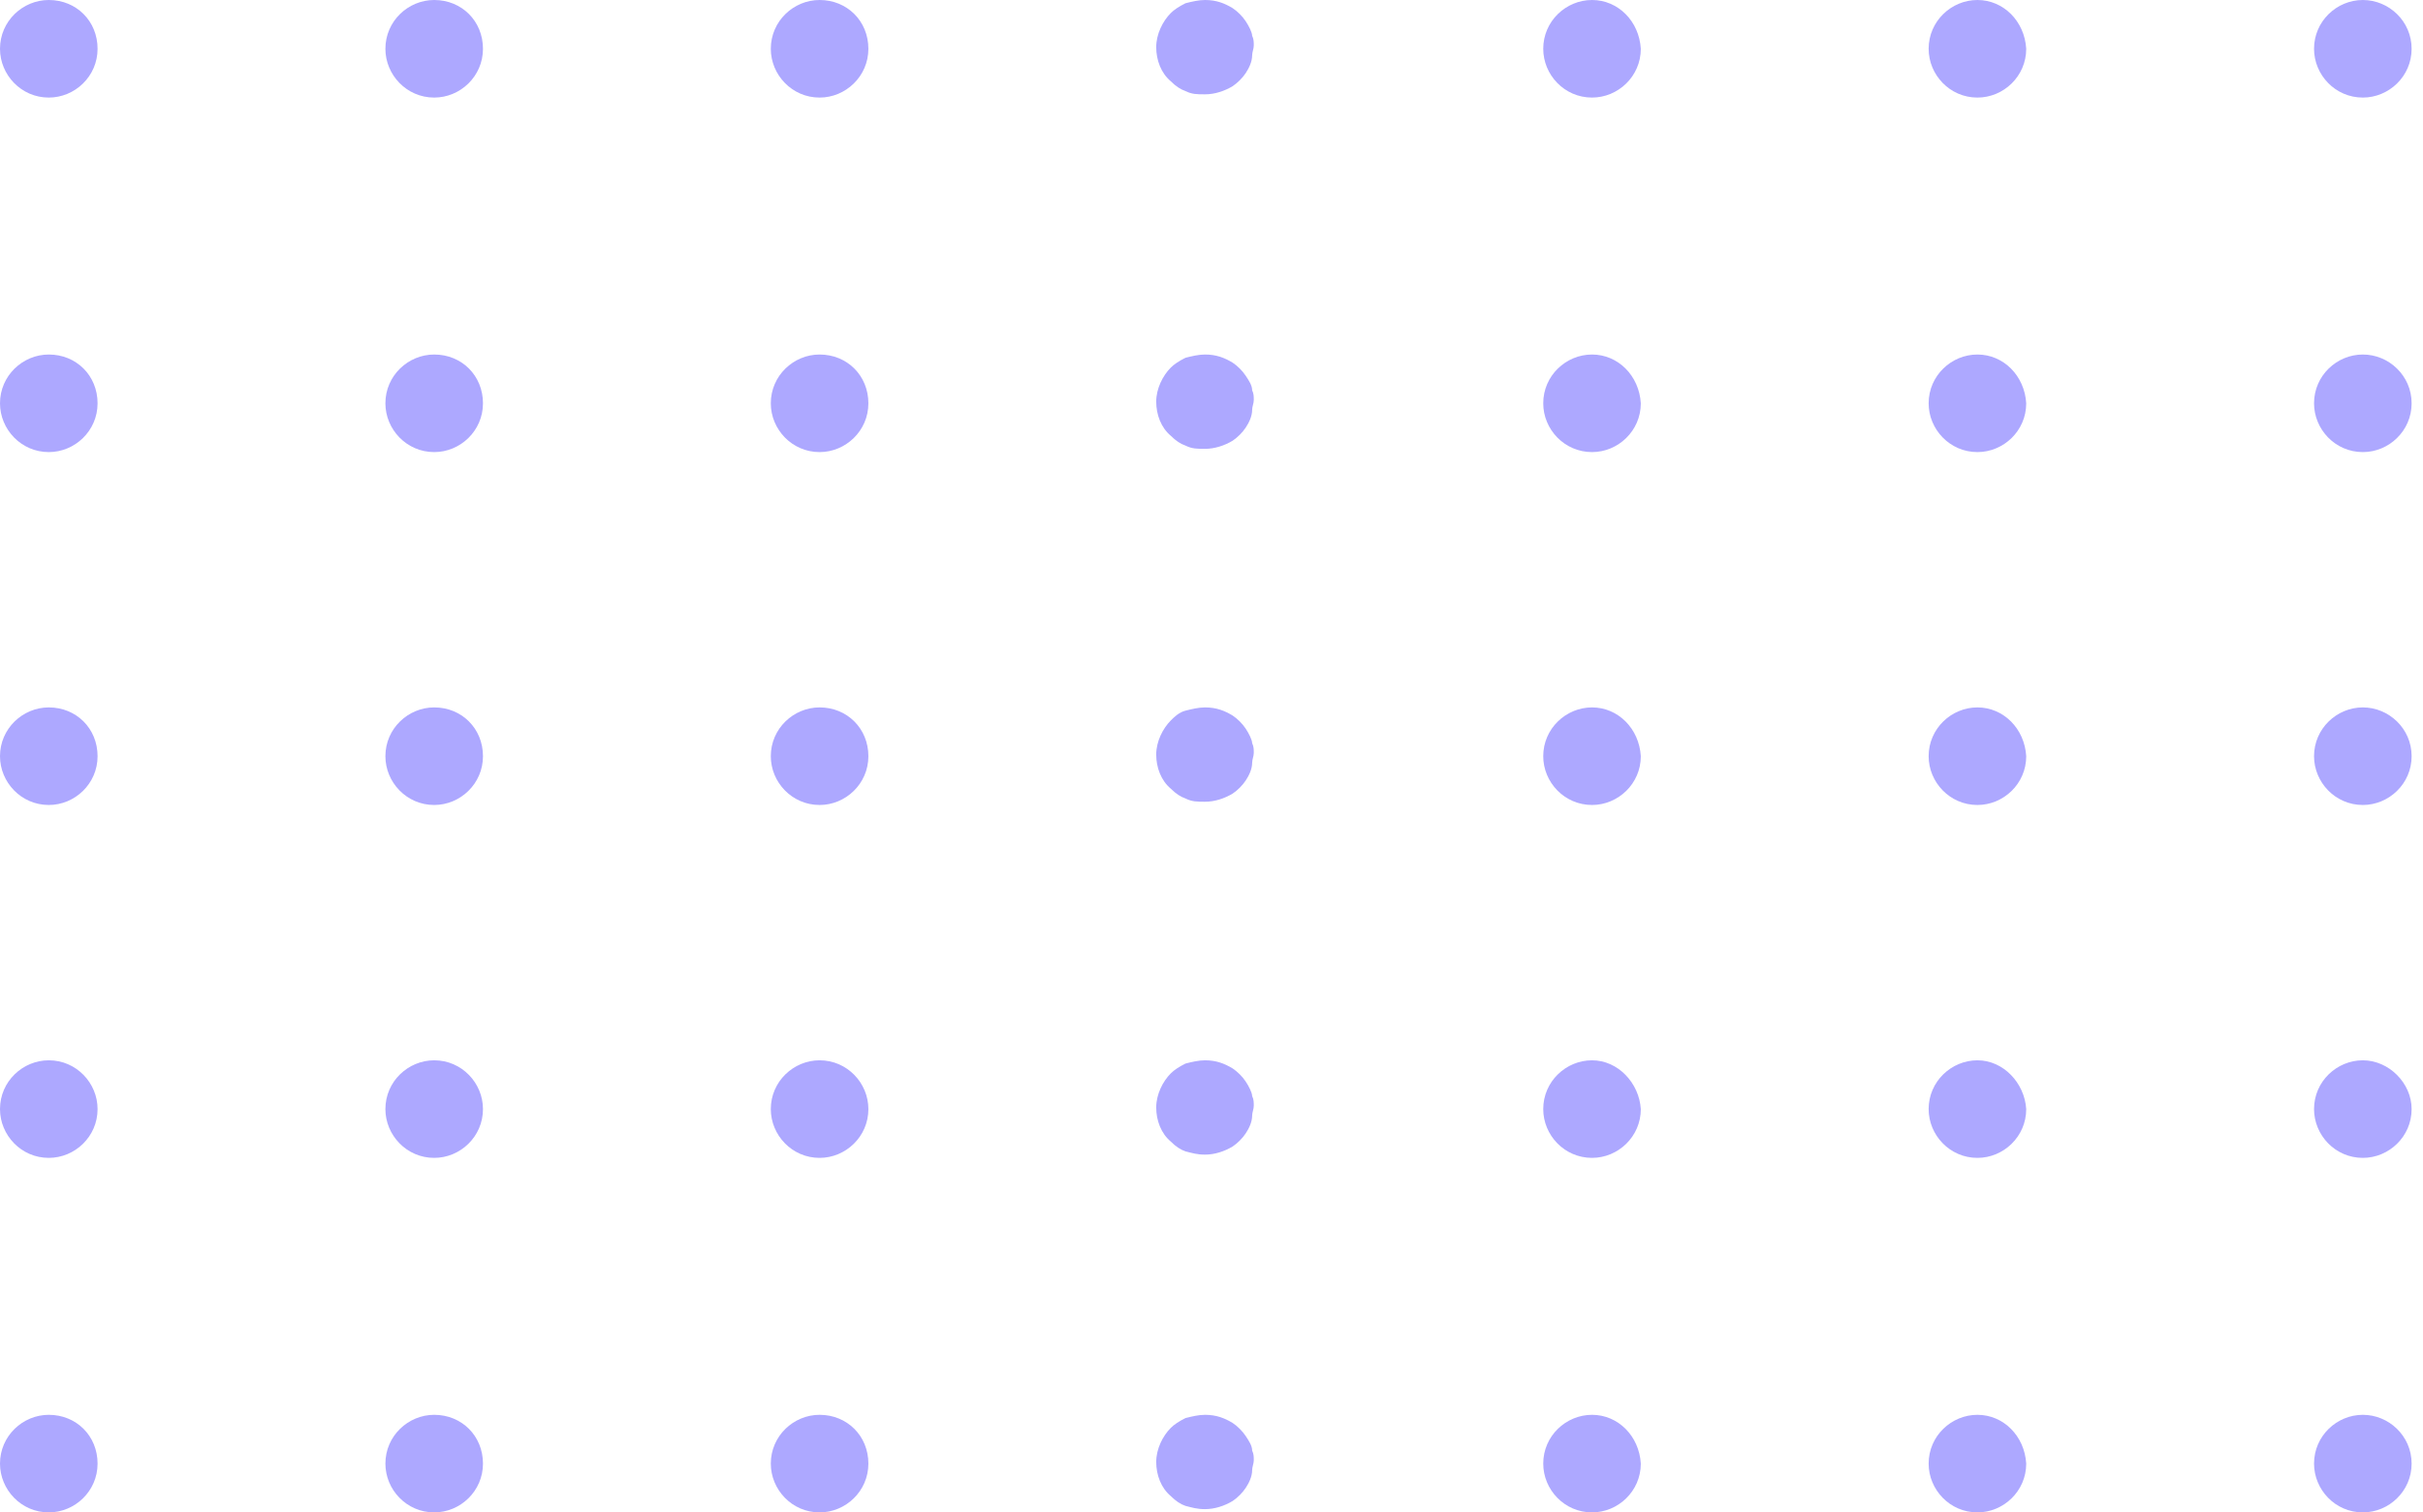 <svg width="149" height="93" viewBox="0 0 149 93" fill="none" xmlns="http://www.w3.org/2000/svg">
<g opacity="0.8">
<path d="M97.9 21.8C96.3 21.8 94.9 23.1 94.9 24.8C94.9 26.4 96.2 27.8 97.9 27.8C99.5 27.8 100.9 26.5 100.9 24.8C100.8 23.1 99.5 21.8 97.9 21.8Z" fill="#9992FF"/>
<path d="M97.9 0C96.3 0 94.9 1.3 94.9 3C94.9 4.6 96.2 6 97.9 6C99.5 6 100.9 4.7 100.9 3C100.8 1.3 99.5 0 97.9 0Z" fill="#9992FF"/>
<path d="M121.6 21.8C120 21.8 118.6 23.1 118.6 24.8C118.6 26.4 119.9 27.8 121.6 27.8C123.2 27.8 124.6 26.5 124.6 24.8C124.5 23.1 123.2 21.8 121.6 21.8Z" fill="#9992FF"/>
<path d="M121.6 0C120 0 118.6 1.3 118.6 3C118.6 4.6 119.9 6 121.6 6C123.2 6 124.6 4.7 124.6 3C124.5 1.3 123.2 0 121.6 0Z" fill="#9992FF"/>
<path d="M145.3 21.8C143.7 21.8 142.3 23.1 142.3 24.8C142.3 26.4 143.6 27.8 145.3 27.8C146.9 27.8 148.3 26.5 148.3 24.8C148.3 23.1 146.9 21.8 145.3 21.8Z" fill="#9992FF"/>
<path d="M145.3 0C143.7 0 142.3 1.3 142.3 3C142.3 4.6 143.6 6 145.3 6C146.9 6 148.3 4.7 148.3 3C148.3 1.3 146.9 0 145.3 0Z" fill="#9992FF"/>
<path d="M97.9 87C96.3 87 94.9 88.3 94.9 90C94.9 91.6 96.2 93 97.9 93C99.5 93 100.9 91.7 100.9 90C100.8 88.3 99.5 87 97.9 87Z" fill="#9992FF"/>
<path d="M97.9 65.2C96.3 65.2 94.9 66.5 94.9 68.2C94.9 69.8 96.2 71.2 97.9 71.2C99.5 71.2 100.9 69.9 100.9 68.2C100.8 66.6 99.5 65.2 97.9 65.2Z" fill="#9992FF"/>
<path d="M97.9 43.5C96.3 43.5 94.9 44.8 94.9 46.5C94.9 48.1 96.2 49.5 97.9 49.5C99.5 49.5 100.9 48.2 100.9 46.5C100.8 44.8 99.5 43.5 97.9 43.5Z" fill="#9992FF"/>
<path d="M121.6 87C120 87 118.6 88.3 118.6 90C118.6 91.6 119.9 93 121.6 93C123.2 93 124.6 91.7 124.6 90C124.5 88.3 123.2 87 121.6 87Z" fill="#9992FF"/>
<path d="M121.6 65.2C120 65.2 118.6 66.5 118.6 68.2C118.6 69.8 119.9 71.2 121.6 71.2C123.2 71.2 124.6 69.9 124.6 68.2C124.5 66.6 123.2 65.2 121.6 65.2Z" fill="#9992FF"/>
<path d="M121.6 43.5C120 43.5 118.6 44.8 118.6 46.5C118.6 48.1 119.9 49.5 121.6 49.5C123.2 49.5 124.6 48.2 124.6 46.5C124.5 44.8 123.2 43.5 121.6 43.5Z" fill="#9992FF"/>
<path d="M145.3 87C143.7 87 142.3 88.3 142.3 90C142.3 91.6 143.6 93 145.3 93C146.9 93 148.3 91.7 148.3 90C148.3 88.3 146.9 87 145.3 87Z" fill="#9992FF"/>
<path d="M145.3 65.2C143.7 65.2 142.3 66.5 142.3 68.2C142.3 69.8 143.6 71.2 145.3 71.2C146.9 71.2 148.3 69.9 148.3 68.2C148.3 66.6 146.9 65.2 145.3 65.2Z" fill="#9992FF"/>
<path d="M145.3 43.5C143.7 43.5 142.3 44.8 142.3 46.5C142.3 48.1 143.6 49.5 145.3 49.5C146.9 49.5 148.3 48.2 148.3 46.5C148.3 44.8 146.9 43.5 145.3 43.5Z" fill="#9992FF"/>
<path d="M3 21.8C1.4 21.8 0 23.1 0 24.8C0 26.4 1.3 27.8 3 27.8C4.6 27.8 6 26.5 6 24.8C6 23.1 4.7 21.8 3 21.8Z" fill="#9992FF"/>
<path d="M3 0C1.4 0 0 1.3 0 3C0 4.6 1.3 6 3 6C4.6 6 6 4.7 6 3C6 1.3 4.7 0 3 0Z" fill="#9992FF"/>
<path d="M26.7 21.8C25.1 21.8 23.7 23.1 23.7 24.8C23.7 26.4 25 27.8 26.7 27.8C28.3 27.8 29.7 26.5 29.7 24.8C29.7 23.1 28.4 21.8 26.7 21.8Z" fill="#9992FF"/>
<path d="M26.7 0C25.1 0 23.7 1.3 23.7 3C23.7 4.6 25 6 26.7 6C28.3 6 29.7 4.7 29.7 3C29.7 1.3 28.4 0 26.7 0Z" fill="#9992FF"/>
<path d="M50.4 21.8C48.8 21.8 47.4 23.1 47.4 24.8C47.4 26.4 48.7 27.8 50.4 27.8C52 27.8 53.4 26.5 53.4 24.8C53.4 23.1 52.1 21.8 50.4 21.8Z" fill="#9992FF"/>
<path d="M50.4 0C48.8 0 47.4 1.3 47.4 3C47.4 4.6 48.7 6 50.4 6C52 6 53.4 4.7 53.4 3C53.4 1.3 52.1 0 50.4 0Z" fill="#9992FF"/>
<path d="M76.6 23.1C76.4 22.8 76.1 22.5 75.8 22.3C75.3 22 74.8 21.8 74.1 21.8C73.7 21.8 73.3 21.9 72.9 22C72.5 22.2 72.2 22.4 72 22.6C71.5 23.1 71.1 23.9 71.1 24.7C71.1 25.5 71.4 26.3 72 26.8C72.3 27.1 72.6 27.3 72.9 27.4C73.3 27.6 73.6 27.6 74.1 27.6C74.7 27.6 75.3 27.4 75.8 27.1C76.1 26.9 76.4 26.6 76.6 26.3C76.8 26 77 25.6 77 25.2C77 25 77.1 24.8 77.1 24.6C77.1 24.4 77.1 24.2 77 24C77 23.7 76.8 23.4 76.6 23.1Z" fill="#9992FF"/>
<path d="M76.6 1.3C76.4 1 76.1 0.7 75.8 0.5C75.3 0.2 74.8 0 74.1 0C73.7 0 73.3 0.1 72.9 0.2C72.5 0.4 72.2 0.6 72 0.8C71.5 1.3 71.1 2.1 71.1 2.9C71.1 3.7 71.4 4.5 72 5C72.3 5.3 72.6 5.5 72.9 5.6C73.3 5.8 73.6 5.8 74.1 5.8C74.7 5.8 75.3 5.6 75.8 5.3C76.1 5.1 76.4 4.8 76.6 4.5C76.8 4.2 77 3.8 77 3.4C77 3.2 77.1 3 77.1 2.8C77.1 2.6 77.1 2.4 77 2.2C77 2 76.8 1.6 76.6 1.3Z" fill="#9992FF"/>
<path d="M3 87C1.4 87 0 88.3 0 90C0 91.6 1.3 93 3 93C4.6 93 6 91.7 6 90C6 88.3 4.7 87 3 87Z" fill="#9992FF"/>
<path d="M3 65.2C1.4 65.2 0 66.5 0 68.2C0 69.8 1.3 71.2 3 71.2C4.6 71.2 6 69.9 6 68.2C6 66.6 4.7 65.2 3 65.2Z" fill="#9992FF"/>
<path d="M3 43.5C1.4 43.5 0 44.8 0 46.5C0 48.1 1.3 49.5 3 49.5C4.6 49.5 6 48.2 6 46.5C6 44.8 4.7 43.5 3 43.5Z" fill="#9992FF"/>
<path d="M26.7 87C25.1 87 23.7 88.3 23.7 90C23.7 91.6 25 93 26.7 93C28.3 93 29.7 91.7 29.7 90C29.7 88.3 28.4 87 26.7 87Z" fill="#9992FF"/>
<path d="M26.7 65.2C25.1 65.2 23.7 66.5 23.7 68.2C23.7 69.8 25 71.2 26.7 71.2C28.3 71.2 29.7 69.9 29.7 68.2C29.7 66.6 28.4 65.2 26.7 65.2Z" fill="#9992FF"/>
<path d="M26.7 43.5C25.1 43.5 23.7 44.8 23.7 46.5C23.7 48.1 25 49.5 26.7 49.5C28.3 49.5 29.7 48.2 29.7 46.5C29.7 44.8 28.4 43.5 26.7 43.5Z" fill="#9992FF"/>
<path d="M50.4 87C48.8 87 47.4 88.3 47.4 90C47.4 91.6 48.7 93 50.4 93C52 93 53.4 91.7 53.4 90C53.4 88.3 52.1 87 50.4 87Z" fill="#9992FF"/>
<path d="M50.4 65.2C48.8 65.2 47.4 66.5 47.4 68.2C47.4 69.8 48.7 71.2 50.4 71.2C52 71.2 53.4 69.9 53.4 68.2C53.4 66.6 52.1 65.2 50.4 65.2Z" fill="#9992FF"/>
<path d="M50.4 43.5C48.8 43.5 47.4 44.8 47.4 46.5C47.4 48.1 48.7 49.5 50.4 49.5C52 49.5 53.4 48.2 53.4 46.5C53.4 44.8 52.1 43.5 50.4 43.5Z" fill="#9992FF"/>
<path d="M76.6 88.3C76.4 88 76.1 87.7 75.8 87.5C75.3 87.2 74.8 87 74.1 87C73.7 87 73.3 87.1 72.9 87.2C72.5 87.4 72.2 87.6 72 87.8C71.5 88.3 71.1 89.1 71.1 89.9C71.1 90.7 71.4 91.5 72 92C72.3 92.3 72.6 92.5 72.9 92.6C73.3 92.7 73.6 92.8 74.1 92.8C74.7 92.8 75.3 92.6 75.8 92.3C76.1 92.1 76.4 91.8 76.6 91.5C76.8 91.2 77 90.8 77 90.4C77 90.2 77.1 90 77.1 89.8C77.1 89.6 77.1 89.4 77 89.2C77 88.9 76.8 88.6 76.6 88.3Z" fill="#9992FF"/>
<path d="M76.6 66.5C76.4 66.2 76.1 65.9 75.8 65.7C75.3 65.4 74.8 65.2 74.1 65.2C73.7 65.2 73.3 65.3 72.9 65.4C72.5 65.6 72.2 65.8 72 66C71.5 66.5 71.1 67.3 71.1 68.1C71.1 68.9 71.4 69.7 72 70.2C72.3 70.5 72.6 70.7 72.9 70.8C73.3 70.9 73.6 71 74.1 71C74.7 71 75.3 70.8 75.8 70.5C76.1 70.3 76.4 70 76.6 69.7C76.8 69.4 77 69 77 68.6C77 68.4 77.1 68.2 77.1 68C77.1 67.8 77.1 67.6 77 67.4C77 67.2 76.8 66.8 76.6 66.5Z" fill="#9992FF"/>
<path d="M76.6 44.8C76.4 44.5 76.1 44.2 75.8 44C75.3 43.7 74.8 43.5 74.1 43.5C73.7 43.5 73.3 43.6 72.9 43.7C72.5 43.8 72.2 44.1 72 44.3C71.5 44.8 71.1 45.6 71.1 46.4C71.1 47.2 71.4 48 72 48.5C72.3 48.8 72.6 49 72.9 49.1C73.3 49.3 73.6 49.3 74.1 49.3C74.7 49.3 75.3 49.1 75.8 48.8C76.1 48.6 76.4 48.3 76.6 48C76.8 47.7 77 47.3 77 46.9C77 46.7 77.1 46.5 77.1 46.3C77.1 46.1 77.1 45.9 77 45.7C77 45.5 76.8 45.1 76.6 44.8Z" fill="#9992FF"/>
</g>
</svg>
